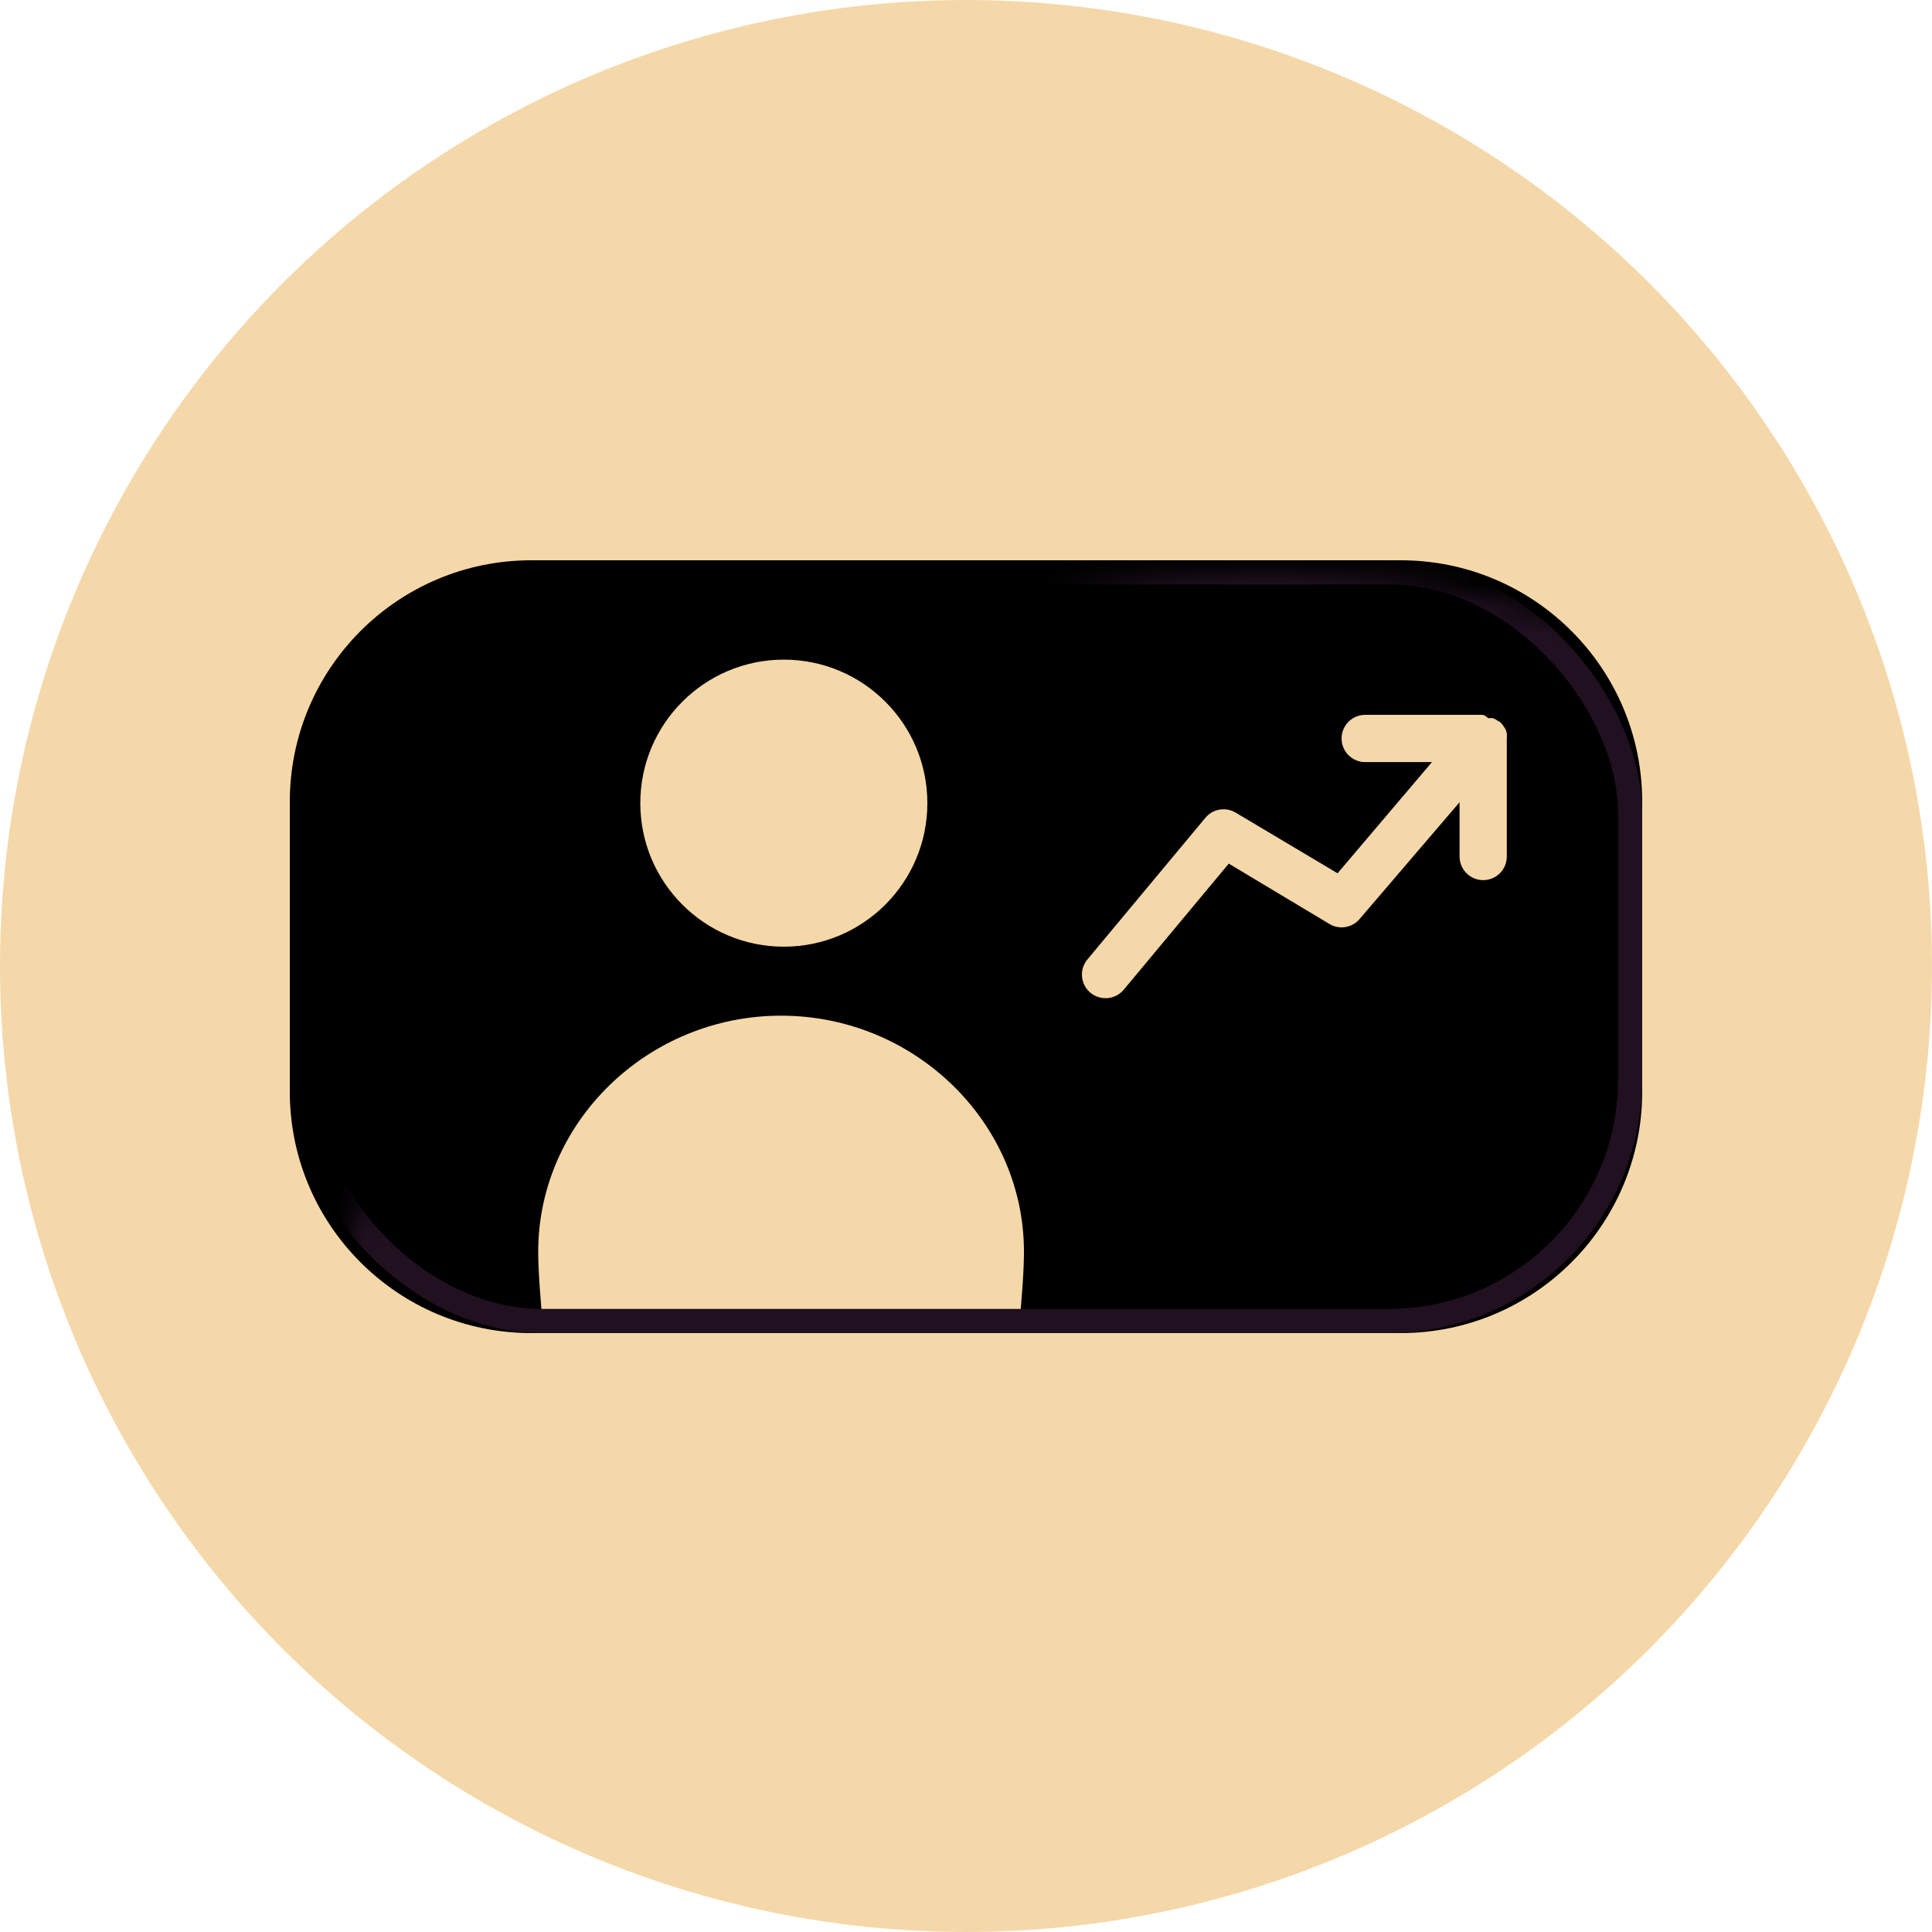 <?xml version="1.0" encoding="UTF-8"?> <svg xmlns="http://www.w3.org/2000/svg" xmlns:xlink="http://www.w3.org/1999/xlink" width="80px" height="80px" viewBox="0 0 80 80" version="1.1"><!-- Generator: Sketch 63.1 (92452) - https://sketch.com --><title>graphics/entrepreneurial_training</title><desc>Created with Sketch.</desc><defs><circle id="path-1" cx="40" cy="40" r="40"></circle></defs><g id="UI" stroke="none" stroke-width="1" fill="none" fill-rule="evenodd"><g id="graphics/entrepreneurial_training"><g id="graphics/virtual_mentorship"><g id="graphics/mentorship"><mask id="mask-2" fill="white"><use xlink:href="#path-1"></use></mask><use id="Mask" fill="#F5D8A9" xlink:href="#path-1"></use><path d="M58,23.2 C63.523,23.2 68,27.677 68,33.2 L68,45.2 C68,50.723 63.523,55.2 58,55.2 L22,55.2 C16.477,55.2 12,50.723 12,45.2 L12,33.2 C12,27.677 16.477,23.2 22,23.2 L37.825,23.201 C37.678,24.697 37.6,25.863 37.6,26.566 C37.6,31.934 42.136,36.343 47.657,36.343 C53.179,36.343 57.714,31.934 57.714,26.566 C57.714,25.863 57.637,24.697 57.489,23.201 L58,23.2 Z M47.543,39.2 C50.825,39.2 53.486,41.861 53.486,45.143 C53.486,48.425 50.825,51.086 47.543,51.086 C44.261,51.086 41.6,48.425 41.6,45.143 C41.6,41.861 44.261,39.2 47.543,39.2 Z M34.221,37.067 L34.357,37.076 C34.536,37.101 34.706,37.175 34.846,37.292 L34.846,37.292 C35.263,37.639 35.319,38.255 34.973,38.67 L34.973,38.67 L30.087,44.537 C29.78,44.907 29.249,44.998 28.836,44.752 L28.836,44.752 L24.614,42.239 L20.705,46.844 L23.471,46.844 C24.01,46.844 24.448,47.282 24.448,47.822 C24.448,48.362 24.01,48.8 23.471,48.8 L23.471,48.8 L18.584,48.8 C18.508,48.767 18.439,48.721 18.379,48.663 L18.379,48.663 L18.184,48.663 C18.117,48.64 18.054,48.607 17.998,48.565 L17.998,48.565 L17.881,48.497 C17.827,48.449 17.781,48.393 17.744,48.331 L17.744,48.331 L17.697,48.264 L17.697,48.264 L17.656,48.194 L17.626,48.112 L17.626,48.112 L17.607,48.028 L17.6,47.925 L17.6,47.925 L17.607,47.822 L17.607,42.933 C17.607,42.393 18.044,41.956 18.584,41.956 C19.124,41.956 19.562,42.393 19.562,42.933 L19.562,42.933 L19.562,45.182 L23.705,40.342 C24.014,39.981 24.538,39.894 24.946,40.137 L24.946,40.137 L29.119,42.64 L33.468,37.419 C33.654,37.195 33.93,37.066 34.221,37.067 L34.221,37.067 Z" id="start-up" fill="#000000" mask="url(#mask-2)" transform="translate(40, 39.2) rotate(-180) translate(-40, -39.2) "></path><rect id="screen" stroke="#201020" mask="url(#mask-2)" x="12.5" y="23.7" width="55" height="31" rx="10"></rect></g></g></g></g></svg> 
